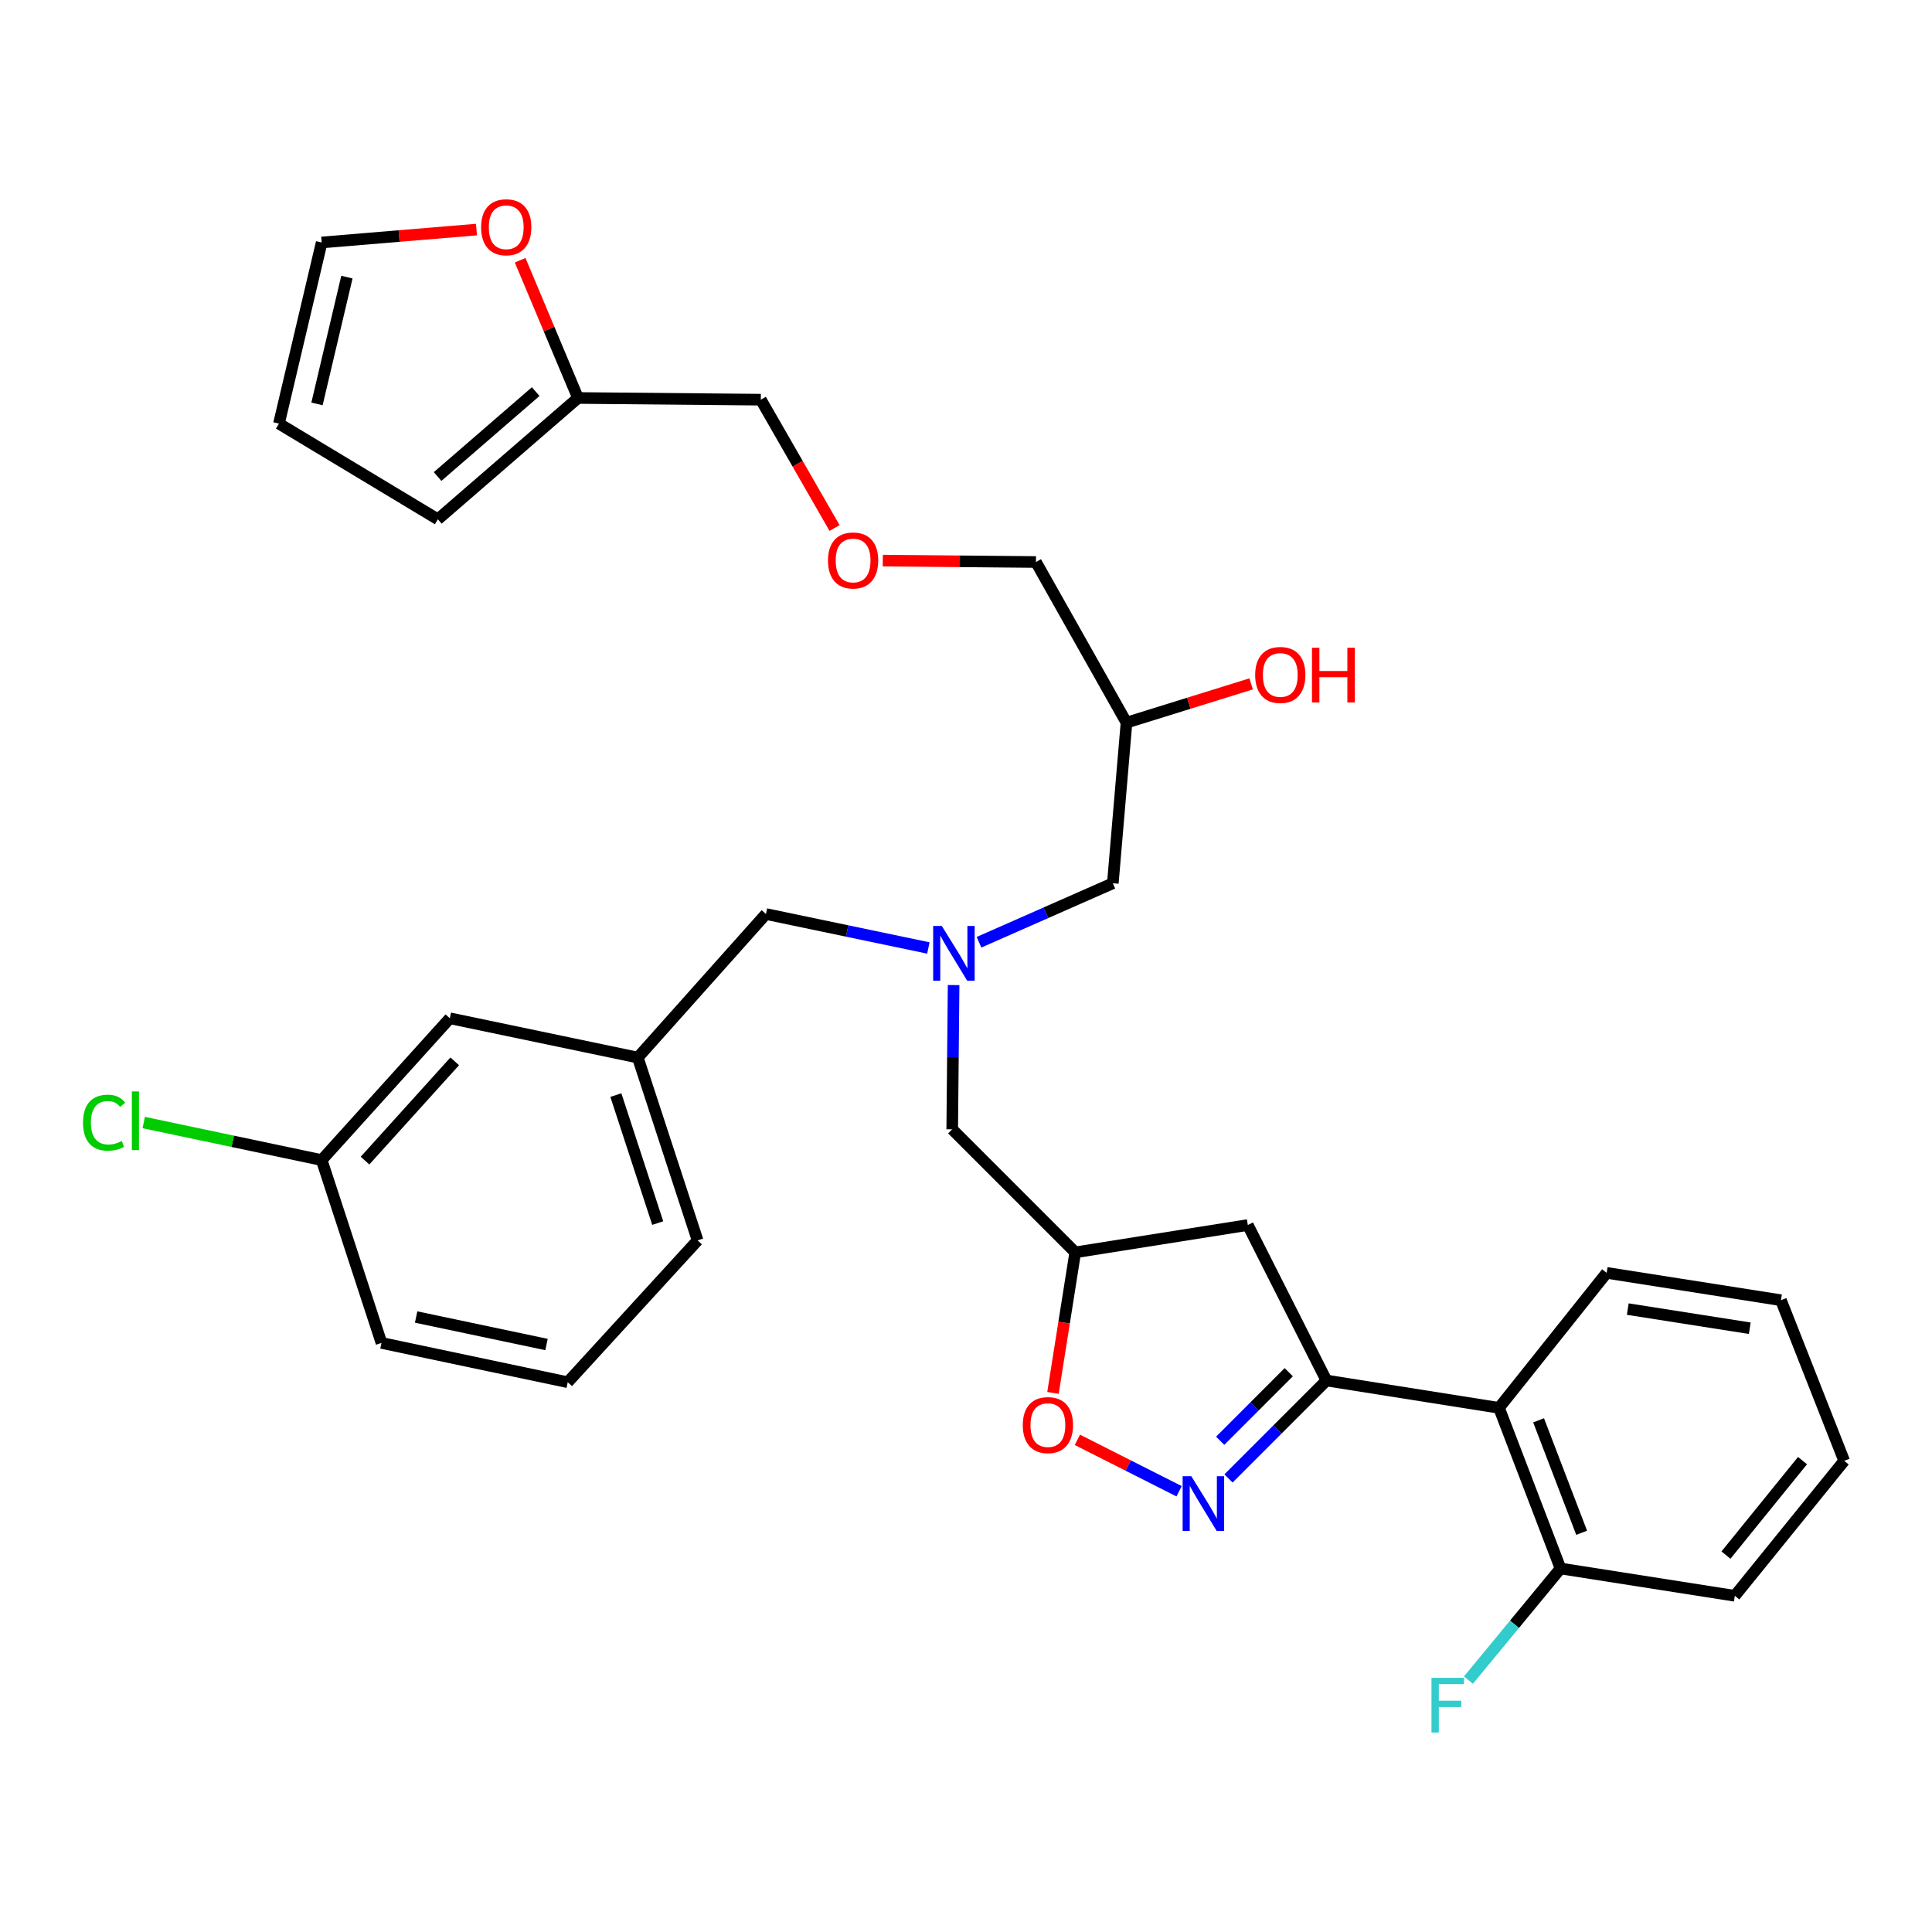 <?xml version='1.0' encoding='iso-8859-1'?>
<svg version='1.1' baseProfile='full'
              xmlns='http://www.w3.org/2000/svg'
                      xmlns:rdkit='http://www.rdkit.org/xml'
                      xmlns:xlink='http://www.w3.org/1999/xlink'
                  xml:space='preserve'
width='1000px' height='1000px' viewBox='0 0 1000 1000'>
<!-- END OF HEADER -->
<rect style='opacity:1.0;fill:#FFFFFF;stroke:none' width='1000' height='1000' x='0' y='0'> </rect>
<path class='bond-0' d='M 506.731,487.71 L 541.365,472.442' style='fill:none;fill-rule:evenodd;stroke:#0000FF;stroke-width:6px;stroke-linecap:butt;stroke-linejoin:miter;stroke-opacity:1' />
<path class='bond-0' d='M 541.365,472.442 L 575.999,457.174' style='fill:none;fill-rule:evenodd;stroke:#000000;stroke-width:6px;stroke-linecap:butt;stroke-linejoin:miter;stroke-opacity:1' />
<path class='bond-1' d='M 493.585,509.873 L 493.225,547.203' style='fill:none;fill-rule:evenodd;stroke:#0000FF;stroke-width:6px;stroke-linecap:butt;stroke-linejoin:miter;stroke-opacity:1' />
<path class='bond-1' d='M 493.225,547.203 L 492.865,584.534' style='fill:none;fill-rule:evenodd;stroke:#000000;stroke-width:6px;stroke-linecap:butt;stroke-linejoin:miter;stroke-opacity:1' />
<path class='bond-2' d='M 480.519,490.67 L 438.488,481.882' style='fill:none;fill-rule:evenodd;stroke:#0000FF;stroke-width:6px;stroke-linecap:butt;stroke-linejoin:miter;stroke-opacity:1' />
<path class='bond-2' d='M 438.488,481.882 L 396.457,473.094' style='fill:none;fill-rule:evenodd;stroke:#000000;stroke-width:6px;stroke-linecap:butt;stroke-linejoin:miter;stroke-opacity:1' />
<path class='bond-3' d='M 575.999,457.174 L 583.075,374.04' style='fill:none;fill-rule:evenodd;stroke:#000000;stroke-width:6px;stroke-linecap:butt;stroke-linejoin:miter;stroke-opacity:1' />
<path class='bond-4' d='M 583.075,374.04 L 615.333,364.005' style='fill:none;fill-rule:evenodd;stroke:#000000;stroke-width:6px;stroke-linecap:butt;stroke-linejoin:miter;stroke-opacity:1' />
<path class='bond-4' d='M 615.333,364.005 L 647.591,353.969' style='fill:none;fill-rule:evenodd;stroke:#FF0000;stroke-width:6px;stroke-linecap:butt;stroke-linejoin:miter;stroke-opacity:1' />
<path class='bond-5' d='M 583.075,374.04 L 536.203,290.897' style='fill:none;fill-rule:evenodd;stroke:#000000;stroke-width:6px;stroke-linecap:butt;stroke-linejoin:miter;stroke-opacity:1' />
<path class='bond-6' d='M 492.865,584.534 L 556.545,648.214' style='fill:none;fill-rule:evenodd;stroke:#000000;stroke-width:6px;stroke-linecap:butt;stroke-linejoin:miter;stroke-opacity:1' />
<path class='bond-7' d='M 246.624,118.827 L 206.562,122.168' style='fill:none;fill-rule:evenodd;stroke:#FF0000;stroke-width:6px;stroke-linecap:butt;stroke-linejoin:miter;stroke-opacity:1' />
<path class='bond-7' d='M 206.562,122.168 L 166.5,125.508' style='fill:none;fill-rule:evenodd;stroke:#000000;stroke-width:6px;stroke-linecap:butt;stroke-linejoin:miter;stroke-opacity:1' />
<path class='bond-8' d='M 269.226,134.702 L 284.198,170.349' style='fill:none;fill-rule:evenodd;stroke:#FF0000;stroke-width:6px;stroke-linecap:butt;stroke-linejoin:miter;stroke-opacity:1' />
<path class='bond-8' d='M 284.198,170.349 L 299.17,205.996' style='fill:none;fill-rule:evenodd;stroke:#000000;stroke-width:6px;stroke-linecap:butt;stroke-linejoin:miter;stroke-opacity:1' />
<path class='bond-9' d='M 166.5,125.508 L 144.382,219.261' style='fill:none;fill-rule:evenodd;stroke:#000000;stroke-width:6px;stroke-linecap:butt;stroke-linejoin:miter;stroke-opacity:1' />
<path class='bond-9' d='M 179.559,143.435 L 164.077,209.062' style='fill:none;fill-rule:evenodd;stroke:#000000;stroke-width:6px;stroke-linecap:butt;stroke-linejoin:miter;stroke-opacity:1' />
<path class='bond-10' d='M 144.382,219.261 L 226.637,268.788' style='fill:none;fill-rule:evenodd;stroke:#000000;stroke-width:6px;stroke-linecap:butt;stroke-linejoin:miter;stroke-opacity:1' />
<path class='bond-11' d='M 686.56,714.549 L 775.882,728.702' style='fill:none;fill-rule:evenodd;stroke:#000000;stroke-width:6px;stroke-linecap:butt;stroke-linejoin:miter;stroke-opacity:1' />
<path class='bond-12' d='M 686.56,714.549 L 645.867,634.07' style='fill:none;fill-rule:evenodd;stroke:#000000;stroke-width:6px;stroke-linecap:butt;stroke-linejoin:miter;stroke-opacity:1' />
<path class='bond-13' d='M 686.56,714.549 L 661.211,739.894' style='fill:none;fill-rule:evenodd;stroke:#000000;stroke-width:6px;stroke-linecap:butt;stroke-linejoin:miter;stroke-opacity:1' />
<path class='bond-13' d='M 661.211,739.894 L 635.862,765.239' style='fill:none;fill-rule:evenodd;stroke:#0000FF;stroke-width:6px;stroke-linecap:butt;stroke-linejoin:miter;stroke-opacity:1' />
<path class='bond-13' d='M 667.058,710.253 L 649.314,727.995' style='fill:none;fill-rule:evenodd;stroke:#000000;stroke-width:6px;stroke-linecap:butt;stroke-linejoin:miter;stroke-opacity:1' />
<path class='bond-13' d='M 649.314,727.995 L 631.569,745.737' style='fill:none;fill-rule:evenodd;stroke:#0000FF;stroke-width:6px;stroke-linecap:butt;stroke-linejoin:miter;stroke-opacity:1' />
<path class='bond-14' d='M 645.867,634.07 L 556.545,648.214' style='fill:none;fill-rule:evenodd;stroke:#000000;stroke-width:6px;stroke-linecap:butt;stroke-linejoin:miter;stroke-opacity:1' />
<path class='bond-15' d='M 556.545,648.214 L 550.782,684.589' style='fill:none;fill-rule:evenodd;stroke:#000000;stroke-width:6px;stroke-linecap:butt;stroke-linejoin:miter;stroke-opacity:1' />
<path class='bond-15' d='M 550.782,684.589 L 545.019,720.964' style='fill:none;fill-rule:evenodd;stroke:#FF0000;stroke-width:6px;stroke-linecap:butt;stroke-linejoin:miter;stroke-opacity:1' />
<path class='bond-16' d='M 557.646,745.257 L 583.975,758.567' style='fill:none;fill-rule:evenodd;stroke:#FF0000;stroke-width:6px;stroke-linecap:butt;stroke-linejoin:miter;stroke-opacity:1' />
<path class='bond-16' d='M 583.975,758.567 L 610.303,771.876' style='fill:none;fill-rule:evenodd;stroke:#0000FF;stroke-width:6px;stroke-linecap:butt;stroke-linejoin:miter;stroke-opacity:1' />
<path class='bond-17' d='M 232.835,527.052 L 166.5,600.454' style='fill:none;fill-rule:evenodd;stroke:#000000;stroke-width:6px;stroke-linecap:butt;stroke-linejoin:miter;stroke-opacity:1' />
<path class='bond-17' d='M 235.369,549.344 L 188.934,600.726' style='fill:none;fill-rule:evenodd;stroke:#000000;stroke-width:6px;stroke-linecap:butt;stroke-linejoin:miter;stroke-opacity:1' />
<path class='bond-18' d='M 232.835,527.052 L 330.122,547.393' style='fill:none;fill-rule:evenodd;stroke:#000000;stroke-width:6px;stroke-linecap:butt;stroke-linejoin:miter;stroke-opacity:1' />
<path class='bond-19' d='M 166.5,600.454 L 120.447,590.737' style='fill:none;fill-rule:evenodd;stroke:#000000;stroke-width:6px;stroke-linecap:butt;stroke-linejoin:miter;stroke-opacity:1' />
<path class='bond-19' d='M 120.447,590.737 L 74.395,581.02' style='fill:none;fill-rule:evenodd;stroke:#00CC00;stroke-width:6px;stroke-linecap:butt;stroke-linejoin:miter;stroke-opacity:1' />
<path class='bond-20' d='M 166.5,600.454 L 197.452,695.095' style='fill:none;fill-rule:evenodd;stroke:#000000;stroke-width:6px;stroke-linecap:butt;stroke-linejoin:miter;stroke-opacity:1' />
<path class='bond-21' d='M 775.882,728.702 L 807.722,811.845' style='fill:none;fill-rule:evenodd;stroke:#000000;stroke-width:6px;stroke-linecap:butt;stroke-linejoin:miter;stroke-opacity:1' />
<path class='bond-21' d='M 796.372,735.156 L 818.66,793.356' style='fill:none;fill-rule:evenodd;stroke:#000000;stroke-width:6px;stroke-linecap:butt;stroke-linejoin:miter;stroke-opacity:1' />
<path class='bond-22' d='M 775.882,728.702 L 831.607,658.834' style='fill:none;fill-rule:evenodd;stroke:#000000;stroke-width:6px;stroke-linecap:butt;stroke-linejoin:miter;stroke-opacity:1' />
<path class='bond-23' d='M 807.722,811.845 L 783.894,840.73' style='fill:none;fill-rule:evenodd;stroke:#000000;stroke-width:6px;stroke-linecap:butt;stroke-linejoin:miter;stroke-opacity:1' />
<path class='bond-23' d='M 783.894,840.73 L 760.065,869.615' style='fill:none;fill-rule:evenodd;stroke:#33CCCC;stroke-width:6px;stroke-linecap:butt;stroke-linejoin:miter;stroke-opacity:1' />
<path class='bond-24' d='M 807.722,811.845 L 897.942,825.989' style='fill:none;fill-rule:evenodd;stroke:#000000;stroke-width:6px;stroke-linecap:butt;stroke-linejoin:miter;stroke-opacity:1' />
<path class='bond-25' d='M 831.607,658.834 L 921.817,672.987' style='fill:none;fill-rule:evenodd;stroke:#000000;stroke-width:6px;stroke-linecap:butt;stroke-linejoin:miter;stroke-opacity:1' />
<path class='bond-25' d='M 842.53,677.58 L 905.678,687.487' style='fill:none;fill-rule:evenodd;stroke:#000000;stroke-width:6px;stroke-linecap:butt;stroke-linejoin:miter;stroke-opacity:1' />
<path class='bond-26' d='M 897.942,825.989 L 954.545,756.12' style='fill:none;fill-rule:evenodd;stroke:#000000;stroke-width:6px;stroke-linecap:butt;stroke-linejoin:miter;stroke-opacity:1' />
<path class='bond-26' d='M 893.358,804.917 L 932.98,756.009' style='fill:none;fill-rule:evenodd;stroke:#000000;stroke-width:6px;stroke-linecap:butt;stroke-linejoin:miter;stroke-opacity:1' />
<path class='bond-27' d='M 921.817,672.987 L 954.545,756.12' style='fill:none;fill-rule:evenodd;stroke:#000000;stroke-width:6px;stroke-linecap:butt;stroke-linejoin:miter;stroke-opacity:1' />
<path class='bond-28' d='M 330.122,547.393 L 396.457,473.094' style='fill:none;fill-rule:evenodd;stroke:#000000;stroke-width:6px;stroke-linecap:butt;stroke-linejoin:miter;stroke-opacity:1' />
<path class='bond-29' d='M 330.122,547.393 L 361.074,642.025' style='fill:none;fill-rule:evenodd;stroke:#000000;stroke-width:6px;stroke-linecap:butt;stroke-linejoin:miter;stroke-opacity:1' />
<path class='bond-29' d='M 318.771,566.819 L 340.438,633.062' style='fill:none;fill-rule:evenodd;stroke:#000000;stroke-width:6px;stroke-linecap:butt;stroke-linejoin:miter;stroke-opacity:1' />
<path class='bond-30' d='M 293.86,715.437 L 361.074,642.025' style='fill:none;fill-rule:evenodd;stroke:#000000;stroke-width:6px;stroke-linecap:butt;stroke-linejoin:miter;stroke-opacity:1' />
<path class='bond-31' d='M 293.86,715.437 L 197.452,695.095' style='fill:none;fill-rule:evenodd;stroke:#000000;stroke-width:6px;stroke-linecap:butt;stroke-linejoin:miter;stroke-opacity:1' />
<path class='bond-31' d='M 282.873,695.921 L 215.387,681.682' style='fill:none;fill-rule:evenodd;stroke:#000000;stroke-width:6px;stroke-linecap:butt;stroke-linejoin:miter;stroke-opacity:1' />
<path class='bond-32' d='M 226.637,268.788 L 299.17,205.996' style='fill:none;fill-rule:evenodd;stroke:#000000;stroke-width:6px;stroke-linecap:butt;stroke-linejoin:miter;stroke-opacity:1' />
<path class='bond-32' d='M 226.503,246.648 L 277.276,202.693' style='fill:none;fill-rule:evenodd;stroke:#000000;stroke-width:6px;stroke-linecap:butt;stroke-linejoin:miter;stroke-opacity:1' />
<path class='bond-33' d='M 299.17,205.996 L 393.802,206.875' style='fill:none;fill-rule:evenodd;stroke:#000000;stroke-width:6px;stroke-linecap:butt;stroke-linejoin:miter;stroke-opacity:1' />
<path class='bond-34' d='M 393.802,206.875 L 412.88,240.088' style='fill:none;fill-rule:evenodd;stroke:#000000;stroke-width:6px;stroke-linecap:butt;stroke-linejoin:miter;stroke-opacity:1' />
<path class='bond-34' d='M 412.88,240.088 L 431.959,273.301' style='fill:none;fill-rule:evenodd;stroke:#FF0000;stroke-width:6px;stroke-linecap:butt;stroke-linejoin:miter;stroke-opacity:1' />
<path class='bond-35' d='M 456.928,290.161 L 496.566,290.529' style='fill:none;fill-rule:evenodd;stroke:#FF0000;stroke-width:6px;stroke-linecap:butt;stroke-linejoin:miter;stroke-opacity:1' />
<path class='bond-35' d='M 496.566,290.529 L 536.203,290.897' style='fill:none;fill-rule:evenodd;stroke:#000000;stroke-width:6px;stroke-linecap:butt;stroke-linejoin:miter;stroke-opacity:1' />
<path  class='atom-0' d='M 487.484 479.275
L 496.764 494.275
Q 497.684 495.755, 499.164 498.435
Q 500.644 501.115, 500.724 501.275
L 500.724 479.275
L 504.484 479.275
L 504.484 507.595
L 500.604 507.595
L 490.644 491.195
Q 489.484 489.275, 488.244 487.075
Q 487.044 484.875, 486.684 484.195
L 486.684 507.595
L 483.004 507.595
L 483.004 479.275
L 487.484 479.275
' fill='#0000FF'/>
<path  class='atom-3' d='M 649.675 349.357
Q 649.675 342.557, 653.035 338.757
Q 656.395 334.957, 662.675 334.957
Q 668.955 334.957, 672.315 338.757
Q 675.675 342.557, 675.675 349.357
Q 675.675 356.237, 672.275 360.157
Q 668.875 364.037, 662.675 364.037
Q 656.435 364.037, 653.035 360.157
Q 649.675 356.277, 649.675 349.357
M 662.675 360.837
Q 666.995 360.837, 669.315 357.957
Q 671.675 355.037, 671.675 349.357
Q 671.675 343.797, 669.315 340.997
Q 666.995 338.157, 662.675 338.157
Q 658.355 338.157, 655.995 340.957
Q 653.675 343.757, 653.675 349.357
Q 653.675 355.077, 655.995 357.957
Q 658.355 360.837, 662.675 360.837
' fill='#FF0000'/>
<path  class='atom-3' d='M 679.075 335.277
L 682.915 335.277
L 682.915 347.317
L 697.395 347.317
L 697.395 335.277
L 701.235 335.277
L 701.235 363.597
L 697.395 363.597
L 697.395 350.517
L 682.915 350.517
L 682.915 363.597
L 679.075 363.597
L 679.075 335.277
' fill='#FF0000'/>
<path  class='atom-5' d='M 249.02 117.623
Q 249.02 110.823, 252.38 107.023
Q 255.74 103.223, 262.02 103.223
Q 268.3 103.223, 271.66 107.023
Q 275.02 110.823, 275.02 117.623
Q 275.02 124.503, 271.62 128.423
Q 268.22 132.303, 262.02 132.303
Q 255.78 132.303, 252.38 128.423
Q 249.02 124.543, 249.02 117.623
M 262.02 129.103
Q 266.34 129.103, 268.66 126.223
Q 271.02 123.303, 271.02 117.623
Q 271.02 112.063, 268.66 109.263
Q 266.34 106.423, 262.02 106.423
Q 257.7 106.423, 255.34 109.223
Q 253.02 112.023, 253.02 117.623
Q 253.02 123.343, 255.34 126.223
Q 257.7 129.103, 262.02 129.103
' fill='#FF0000'/>
<path  class='atom-11' d='M 529.392 737.626
Q 529.392 730.826, 532.752 727.026
Q 536.112 723.226, 542.392 723.226
Q 548.672 723.226, 552.032 727.026
Q 555.392 730.826, 555.392 737.626
Q 555.392 744.506, 551.992 748.426
Q 548.592 752.306, 542.392 752.306
Q 536.152 752.306, 532.752 748.426
Q 529.392 744.546, 529.392 737.626
M 542.392 749.106
Q 546.712 749.106, 549.032 746.226
Q 551.392 743.306, 551.392 737.626
Q 551.392 732.066, 549.032 729.266
Q 546.712 726.426, 542.392 726.426
Q 538.072 726.426, 535.712 729.226
Q 533.392 732.026, 533.392 737.626
Q 533.392 743.346, 535.712 746.226
Q 538.072 749.106, 542.392 749.106
' fill='#FF0000'/>
<path  class='atom-12' d='M 616.611 764.069
L 625.891 779.069
Q 626.811 780.549, 628.291 783.229
Q 629.771 785.909, 629.851 786.069
L 629.851 764.069
L 633.611 764.069
L 633.611 792.389
L 629.731 792.389
L 619.771 775.989
Q 618.611 774.069, 617.371 771.869
Q 616.171 769.669, 615.811 768.989
L 615.811 792.389
L 612.131 792.389
L 612.131 764.069
L 616.611 764.069
' fill='#0000FF'/>
<path  class='atom-15' d='M 42.971 581.092
Q 42.971 574.052, 46.251 570.372
Q 49.571 566.652, 55.851 566.652
Q 61.691 566.652, 64.811 570.772
L 62.171 572.932
Q 59.891 569.932, 55.851 569.932
Q 51.571 569.932, 49.291 572.812
Q 47.051 575.652, 47.051 581.092
Q 47.051 586.692, 49.371 589.572
Q 51.731 592.452, 56.291 592.452
Q 59.411 592.452, 63.051 590.572
L 64.171 593.572
Q 62.691 594.532, 60.451 595.092
Q 58.211 595.652, 55.731 595.652
Q 49.571 595.652, 46.251 591.892
Q 42.971 588.132, 42.971 581.092
' fill='#00CC00'/>
<path  class='atom-15' d='M 68.251 564.932
L 71.931 564.932
L 71.931 595.292
L 68.251 595.292
L 68.251 564.932
' fill='#00CC00'/>
<path  class='atom-18' d='M 740.932 868.442
L 757.772 868.442
L 757.772 871.682
L 744.732 871.682
L 744.732 880.282
L 756.332 880.282
L 756.332 883.562
L 744.732 883.562
L 744.732 896.762
L 740.932 896.762
L 740.932 868.442
' fill='#33CCCC'/>
<path  class='atom-31' d='M 428.562 290.098
Q 428.562 283.298, 431.922 279.498
Q 435.282 275.698, 441.562 275.698
Q 447.842 275.698, 451.202 279.498
Q 454.562 283.298, 454.562 290.098
Q 454.562 296.978, 451.162 300.898
Q 447.762 304.778, 441.562 304.778
Q 435.322 304.778, 431.922 300.898
Q 428.562 297.018, 428.562 290.098
M 441.562 301.578
Q 445.882 301.578, 448.202 298.698
Q 450.562 295.778, 450.562 290.098
Q 450.562 284.538, 448.202 281.738
Q 445.882 278.898, 441.562 278.898
Q 437.242 278.898, 434.882 281.698
Q 432.562 284.498, 432.562 290.098
Q 432.562 295.818, 434.882 298.698
Q 437.242 301.578, 441.562 301.578
' fill='#FF0000'/>
</svg>
